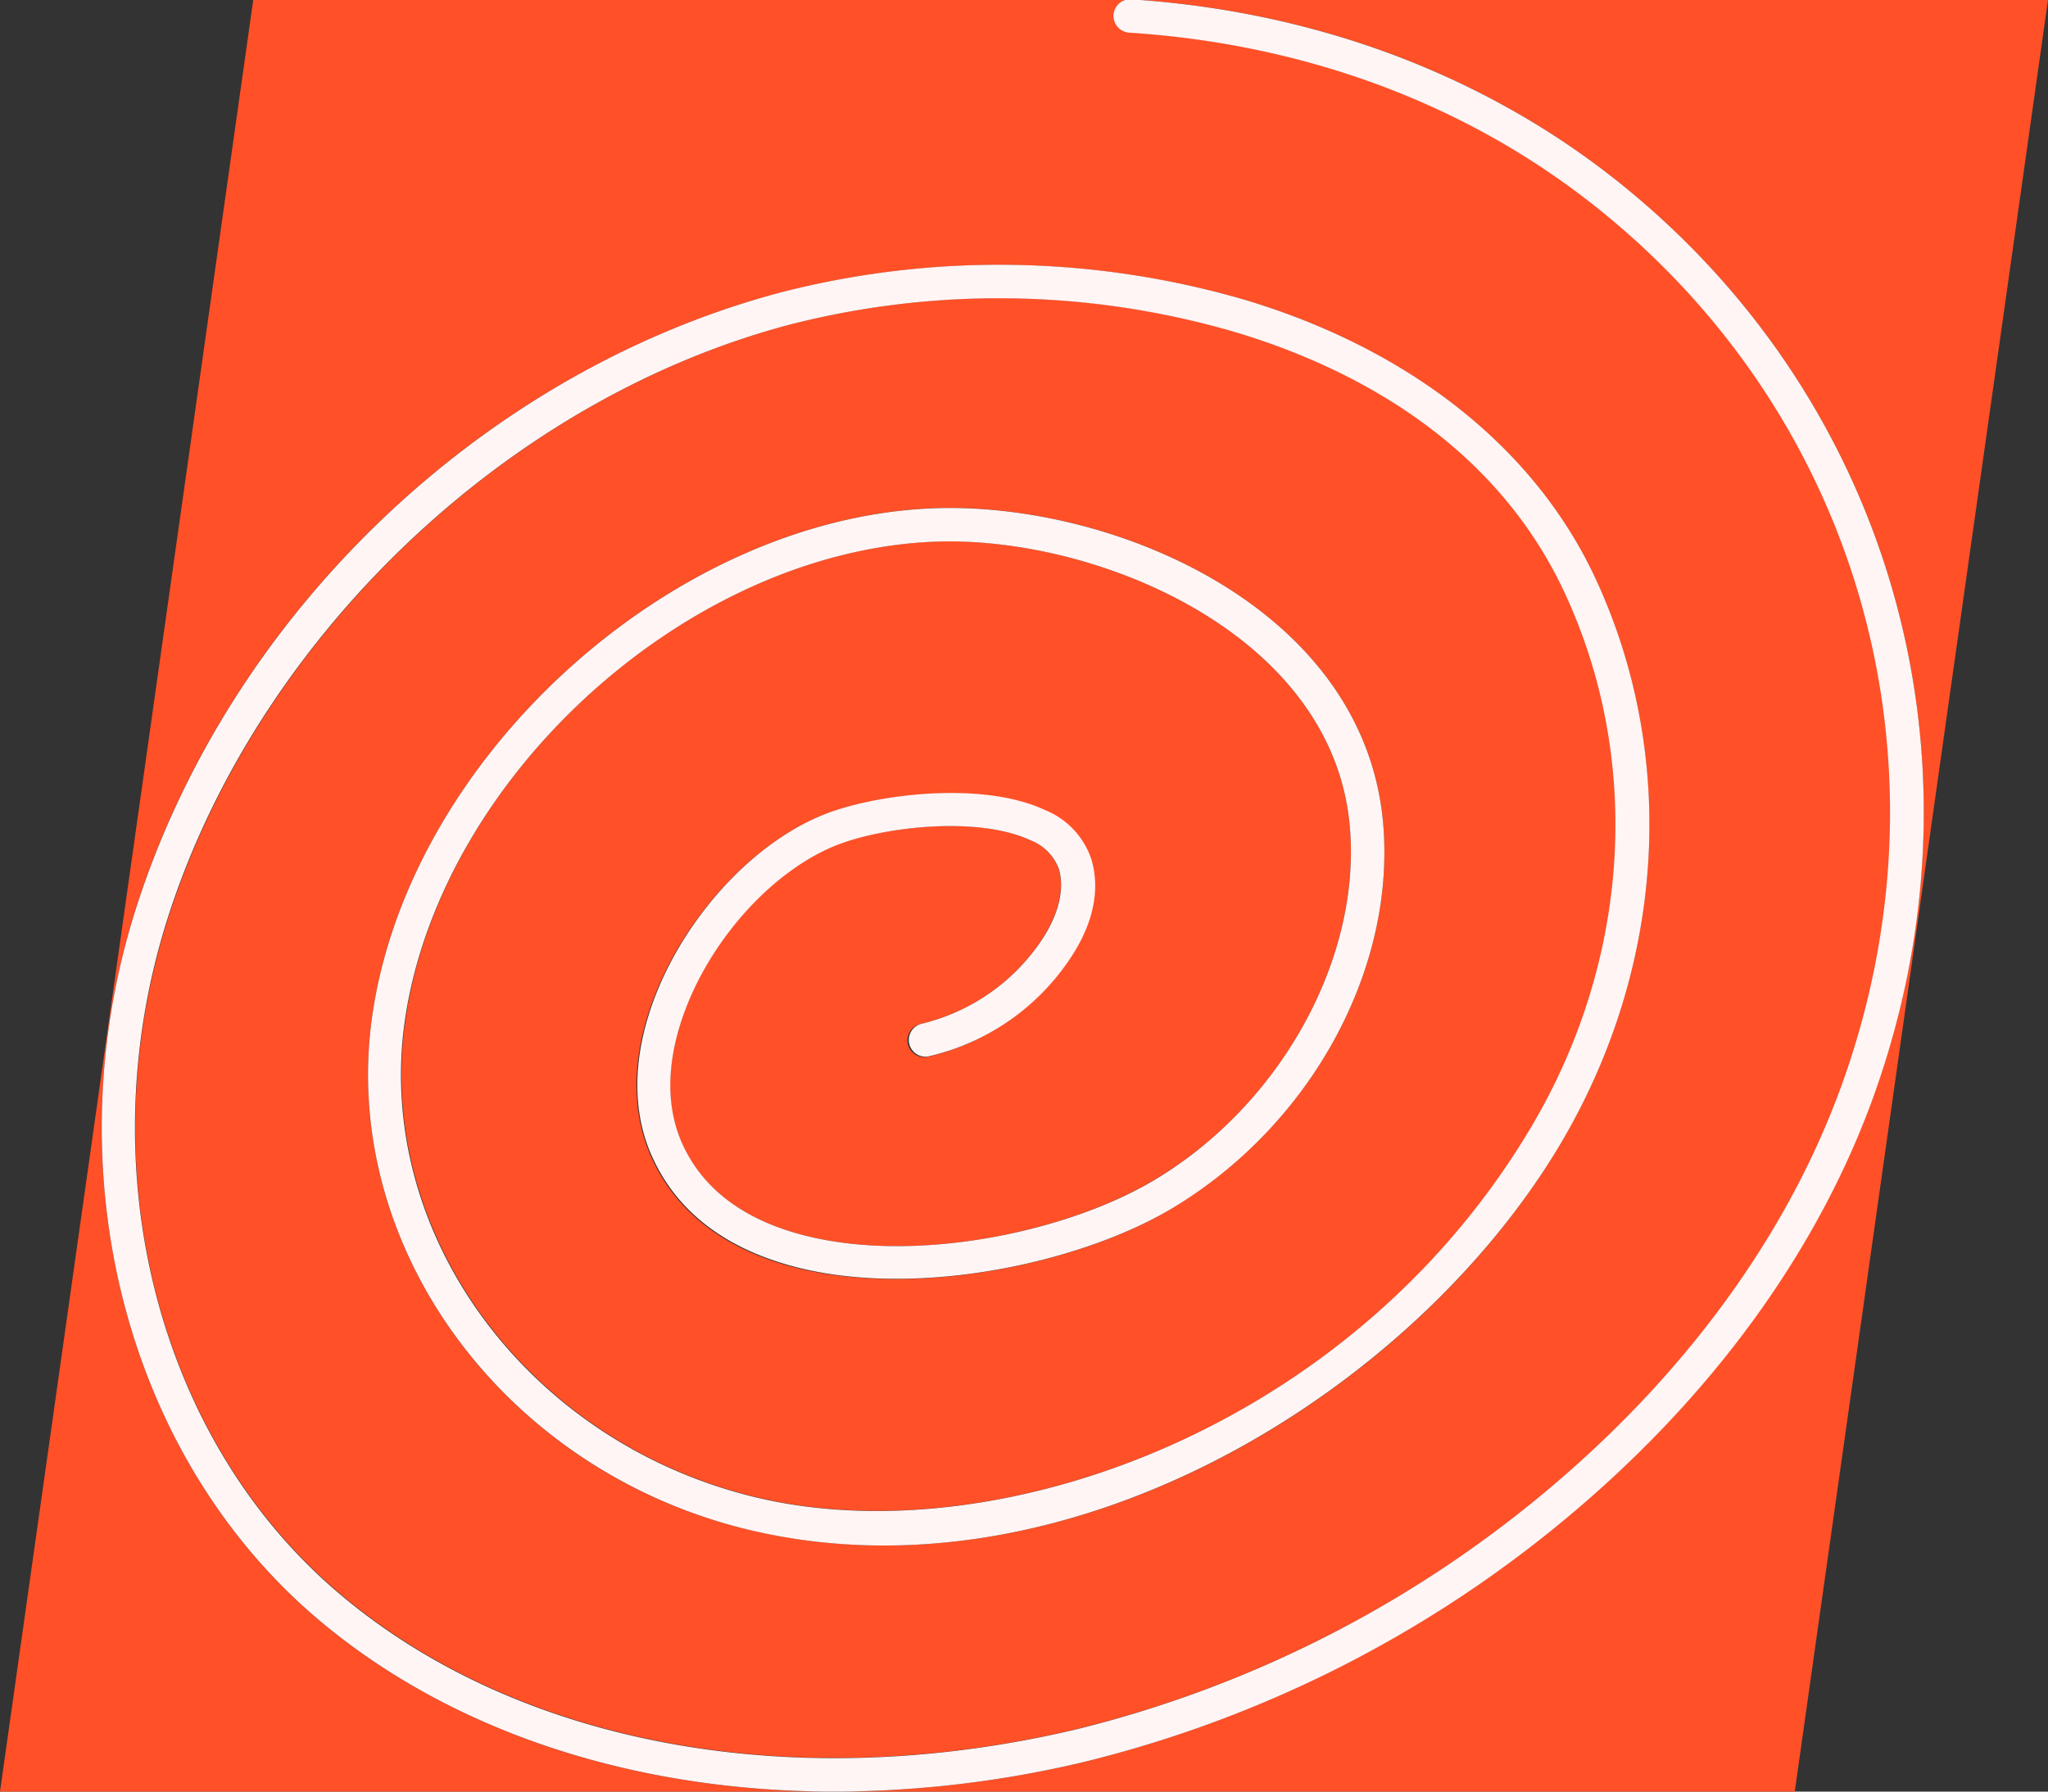 <svg id="Capa_1" data-name="Capa 1" xmlns="http://www.w3.org/2000/svg" viewBox="0 0 200 175"><rect x="0" y="0" width="200" height="175" fill="#333333" stroke="none"/><defs><style>.cls-1{fill:#ff5027;}.cls-2{fill:#fff5f5;}</style></defs><path class="cls-1" d="M157.3,17.18C184,38,194.4,72.4,183.72,104.84c-5.21,15.82-15.64,30.67-30.17,42.95A117.41,117.41,0,0,1,106,172.07,106,106,0,0,1,81.55,175c-19.46,0-37.31-5.75-50.31-16.67-18.9-15.87-26.13-43.8-18-69.49,9.16-28.89,33.89-52.55,63-60.27a85.79,85.79,0,0,1,45.33.72c16.08,4.82,28.2,14.41,34.13,27,8.2,17.44,6.94,38.2-3.37,55.53C138,136,104.56,156.68,73.56,149.52,49.38,144,33.05,121.8,36.37,99.1,40.06,73.88,65.54,50.77,90.9,49.65c17.49-.78,42.56,9.61,44.2,31.1,1.08,14.26-7.24,29.26-20.72,37.32-9.21,5.52-25.94,9-38,5.39-6.08-1.85-10.34-5.26-12.64-10.15-2.17-4.59-2.1-10.15.18-16,3-7.76,9.54-14.85,16.27-17.63,5-2.07,15.63-3.44,21.82-.51a7.89,7.89,0,0,1,4.49,4.81c.83,2.76.24,5.92-1.72,9.14a22.73,22.73,0,0,1-14.26,10.12A1.63,1.63,0,0,1,90,100,19.55,19.55,0,0,0,102,91.37c1.44-2.36,1.93-4.67,1.38-6.5a4.75,4.75,0,0,0-2.76-2.8c-5.15-2.43-14.63-1.31-19.17.57-6,2.47-11.77,8.82-14.47,15.8-1.36,3.52-2.52,8.72-.27,13.48,1.89,4,5.47,6.85,10.63,8.41,11.16,3.4,26.74.1,35.34-5.06C125,108,132.82,93.85,131.84,81c-1.46-19.18-25.07-28.79-40.79-28.09C67.12,54,43.08,75.77,39.6,99.57c-3.07,21,12.16,41.58,34.69,46.77,23.21,5.35,57.7-6.72,75.24-36.19,9.76-16.4,11-36,3.22-52.47-7.08-15.06-21.37-22-32.11-25.27a82.33,82.33,0,0,0-43.55-.7c-27.62,7.33-52,30.68-60.71,58.1-7.76,24.45-.94,51,17,66,17.51,14.7,44.38,19.59,71.87,13.06a114,114,0,0,0,46.21-23.59c14.08-11.89,24.17-26.23,29.19-41.48,10.24-31.11.3-64.11-25.33-84.07-12.5-9.74-28.07-15.47-45-16.57a1.63,1.63,0,0,1-1.53-1.73A1.65,1.65,0,0,1,109.89,0H24.73L0,175H175.27L200,0H111.37C128.63,1.28,144.5,7.2,157.3,17.18Z"/><path class="cls-2" d="M108.74,1.46a1.65,1.65,0,0,0,1.53,1.73c17,1.1,32.52,6.82,45,16.56,25.63,20,35.57,53,25.33,84.07-5,15.25-15.11,29.59-29.19,41.48a113.86,113.86,0,0,1-46.21,23.6c-27.49,6.52-54.36,1.64-71.87-13.07-17.91-15-24.73-41.56-17-66,8.69-27.42,33.09-50.77,60.71-58.1a82.23,82.23,0,0,1,43.55.7c10.74,3.21,25,10.21,32.11,25.26,7.74,16.46,6.54,36.08-3.22,52.48-17.54,29.47-52,41.54-75.24,36.19-22.53-5.2-37.76-25.74-34.69-46.78C43.08,75.78,67.12,54,91.05,52.92c15.72-.71,39.33,8.9,40.79,28.08,1,12.86-6.89,27-19.14,34.28-8.6,5.15-24.18,8.45-35.34,5.06-5.16-1.57-8.74-4.4-10.63-8.41-2.25-4.77-1.09-10,.27-13.49,2.7-7,8.52-13.33,14.47-15.79,4.54-1.88,14-3,19.17-.57a4.76,4.76,0,0,1,2.76,2.79c.55,1.83.06,4.14-1.38,6.5A19.6,19.6,0,0,1,90,100a1.63,1.63,0,0,0,.6,3.2,22.7,22.7,0,0,0,14.26-10.12c2-3.21,2.55-6.37,1.72-9.14a7.87,7.87,0,0,0-4.49-4.8c-6.19-2.93-16.84-1.56-21.82.5C73.49,82.42,67,89.51,64,97.27c-2.28,5.9-2.35,11.45-.18,16,2.3,4.88,6.56,8.29,12.64,10.14,12,3.66,28.76.14,38-5.38C127.86,110,136.18,95,135.1,80.75c-1.64-21.49-26.71-31.87-44.2-31.09C65.54,50.78,40.06,73.88,36.37,99.1c-3.32,22.7,13,44.85,37.19,50.43,31,7.15,64.4-13.56,78.78-37.71,10.31-17.33,11.57-38.09,3.37-55.53-5.93-12.59-18.05-22.18-34.13-27a85.69,85.69,0,0,0-45.33-.73c-29.1,7.73-53.83,31.39-63,60.27-8.15,25.69-.92,53.62,18,69.5C44.24,169.24,62.09,175,81.55,175A106,106,0,0,0,106,172.07a117.16,117.16,0,0,0,47.57-24.28c14.53-12.27,25-27.13,30.17-42.95C194.4,72.41,184,38,157.3,17.18,144.5,7.21,128.63,1.29,111.37,0h-1.48A1.64,1.64,0,0,0,108.74,1.46Z"/></svg>